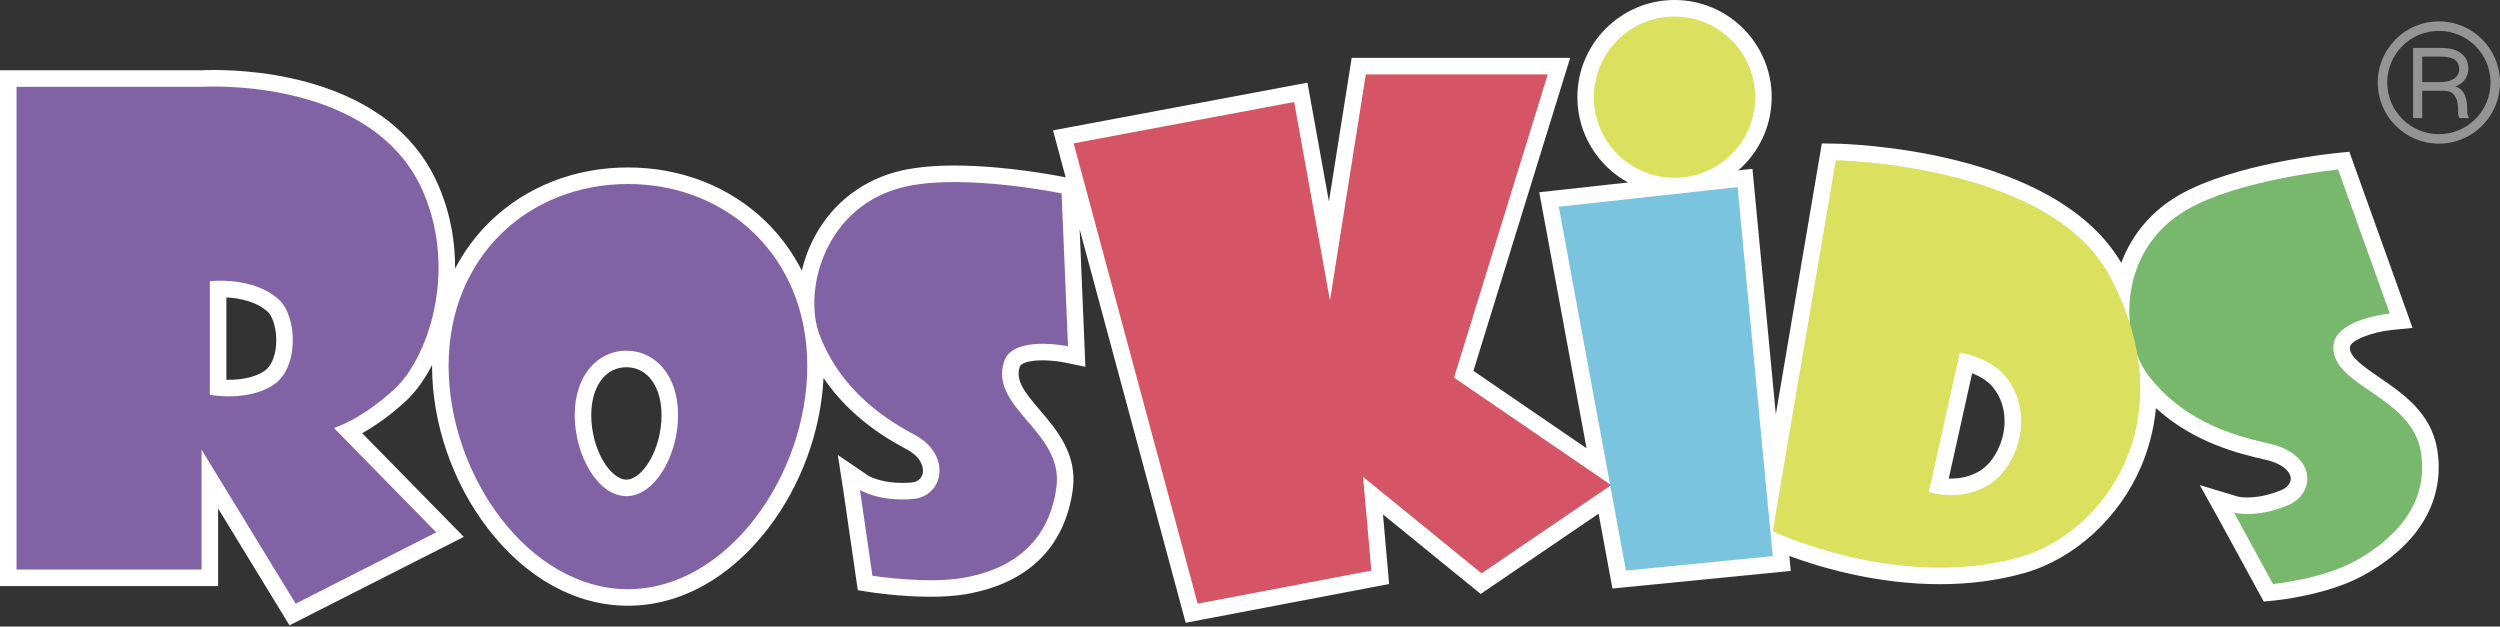 <svg width="818" height="205" viewBox="0 0 818 205" fill="none" xmlns="http://www.w3.org/2000/svg">
<rect x="0" y="0" width="818" height="205" fill="#333333" stroke="none"/>
<path d="M797.431 146.91C795.457 135.066 786.081 128.658 778.547 123.509C772.508 119.382 768.844 116.662 768.87 113.689C768.891 111.335 776.367 108.582 782.473 107.977L789.376 107.292L787.042 100.762L770.13 53.64L768.705 49.666L764.504 50.083C763.14 50.218 730.892 53.511 712.955 63.857C704.06 68.989 697.533 76.706 694.085 86.004C672.162 48.656 603.703 47.062 600.756 47.012L596.108 46.933L595.33 51.516L581.051 135.557L573.921 60.704L573.4 55.239L568.77 55.748C575.458 49.915 579.697 41.342 579.697 31.793C579.697 14.262 565.434 0 547.903 0C530.376 0 516.114 14.262 516.114 31.793C516.114 43.821 522.83 54.309 532.707 59.708L509.436 62.264L503.648 62.9L504.706 68.626L519.116 146.669L482.103 121.346L511.587 25.95L513.754 18.941H506.417H446.893H442.272L441.548 23.505L434.821 65.936L428.768 32.412L427.8 27.05L422.445 28.054L350.295 41.58L344.545 42.658L346.067 48.307L348.688 58.034L348.451 57.985C347.696 57.829 329.759 54.16 312.297 54.16C305.669 54.16 299.896 54.701 295.139 55.767C282.759 58.542 272.645 66.162 266.661 77.222C264.728 80.794 263.288 84.637 262.342 88.534C259.345 82.63 255.463 77.27 250.744 72.649C238.983 61.133 222.903 54.791 205.465 54.791C188.027 54.791 171.947 61.133 160.187 72.649C155.639 77.103 151.857 82.237 148.905 87.888C148.957 79.908 147.682 70.708 143.656 61.146C137.204 45.823 124.505 34.852 105.912 28.538C91.474 23.635 77.202 22.903 69.98 22.903C67.789 22.903 66.309 22.972 65.795 23H5.412H0V28.412V186.355V191.767H5.412H65.952H71.363V186.355V166.366L92.111 200.336L94.718 204.605L99.177 202.341L145.175 179.004L151.76 175.663L146.591 170.391L118.503 141.737C122.265 139.637 127.126 136.396 132.5 131.51C135.824 128.489 138.854 124.318 141.38 119.426C141.38 119.528 141.373 119.626 141.373 119.728C141.373 138.486 148.048 157.905 159.685 173.006C172.201 189.247 188.458 198.192 205.464 198.192C222.47 198.192 238.728 189.248 251.243 173.006C262.068 158.959 268.591 141.178 269.45 123.668C278.777 137.437 291.773 144.399 296.741 147.059C301.242 149.466 302.341 152.765 301.914 154.858C301.746 155.683 301.056 157.628 298.286 157.875C297.246 157.968 296.207 158.016 295.2 158.016C288.52 158.016 284.65 155.949 284.254 155.727L274.138 148.876L276.026 161.09L280.097 189.162L280.669 193.111L284.612 193.731C285.009 193.794 294.448 195.259 304.478 195.259C308.912 195.259 312.837 194.967 316.142 194.393C336.348 190.878 348.407 179.065 351.015 160.227C352.614 148.682 345.776 140.668 340.282 134.231C335.096 128.154 332.231 124.496 333.664 119.976C333.991 118.944 336.419 117.901 341.105 117.901C344.898 117.901 348.306 118.598 348.34 118.605L355.134 120.01L354.853 113.08L353.26 75.006L386.651 198.923L387.957 203.771L392.889 202.832L449.71 192.01L454.518 191.094L454.088 186.218L452.506 168.312L481.355 191.794L484.483 194.34L487.817 192.07L523.066 168.069L526.686 187.676L527.589 192.567L532.539 192.079L580.564 187.344L585.932 186.816L585.465 181.911C595.419 185.594 613.884 191.144 634.792 191.144C644.511 191.144 653.777 189.919 662.334 187.506C678.711 182.888 693.355 169.544 700.556 152.682C702.776 147.483 704.703 141.056 705.433 133.538C717.945 144.978 732.835 148.455 740.617 150.272L741.475 150.473C747.176 151.815 749.376 154.481 749.527 156.357C749.658 157.99 748.46 159.534 746.397 160.385C741.626 162.357 737.751 162.771 735.339 162.771C733.634 162.771 732.575 162.565 732.364 162.52L719.769 158.727L726.239 170.346L738.978 193.684L740.693 196.827L744.257 196.477C744.953 196.409 761.435 194.729 773.037 188.401C791.546 178.309 800.208 163.573 797.431 146.91ZM647.868 154.025C645.126 155.727 641.932 156.589 638.378 156.589C638.123 156.589 637.874 156.584 637.63 156.575L645.289 122.111C647.666 123.068 650.272 124.518 651.965 126.561C656.357 131.862 656.149 137.951 655.634 141.109C654.74 146.581 651.692 151.651 647.868 154.025ZM216.456 135.835C216.456 147.196 210.133 156.931 204.957 156.931C199.781 156.931 193.457 147.197 193.457 135.835C193.457 126.456 198.079 120.154 204.957 120.154C211.835 120.154 216.456 126.456 216.456 135.835ZM90.346 112.828C90.058 116.753 88.652 119.935 86.584 121.341C83.026 123.762 78.206 124.27 74.789 124.27C74.543 124.27 74.302 124.267 74.068 124.262V97.308C78.098 97.535 83.816 98.534 87.654 102.064C89.257 103.539 90.703 107.968 90.346 112.828Z" fill="white"/>
<path d="M351.293 46.899L423.443 33.374L435.167 98.311L446.89 24.352H506.415L475.753 123.56L527.163 158.732L484.77 187.597L445.992 156.027L448.698 186.693L391.877 197.516L351.293 46.899Z" fill="#D55466"/>
<path d="M510.026 67.644L568.534 61.218L580.035 181.958L532.007 186.693L510.026 67.644Z" fill="#7BC4E0"/>
<path d="M781.949 102.59L765.038 55.468C765.038 55.468 732.793 58.662 715.659 68.545C692.209 82.075 693.716 110.986 703.143 123.111C715.77 139.343 734.069 143.171 742.715 145.204C758.045 148.812 757.784 161.537 748.464 165.387C738.091 169.672 730.988 167.754 730.988 167.754L743.728 191.091C743.728 191.091 759.676 189.524 770.448 183.651C781.61 177.563 795.136 166.063 792.093 147.8C789.072 129.654 763.346 126.491 763.457 113.641C763.54 104.354 781.949 102.59 781.949 102.59Z" fill="#78B86C"/>
<path d="M574.286 31.793C574.286 46.362 562.473 58.173 547.904 58.173C533.336 58.173 521.526 46.362 521.526 31.793C521.526 17.223 533.336 5.412 547.904 5.412C562.473 5.412 574.286 17.223 574.286 31.793Z" fill="#DBE15E"/>
<path d="M690.292 90.304C715.658 137.99 687.951 174.659 660.866 182.297C621.297 193.457 580.034 173.842 580.034 173.842L600.664 52.424C600.665 52.423 670.777 53.612 690.292 90.304ZM641.251 115.331L631.105 160.989C631.105 160.989 641.364 164.429 650.721 158.623C660.53 152.534 665.939 134.947 656.132 123.11C650.943 116.848 641.251 115.331 641.251 115.331Z" fill="#DBE15E"/>
<path d="M349.449 113.307L347.356 63.285C347.356 63.285 315.622 56.721 296.323 61.048C269.906 66.969 262.723 95.017 268.111 109.4C275.325 128.659 291.464 138.097 299.295 142.288C311.494 148.813 308.811 162.37 298.767 163.266C287.59 164.262 281.382 160.314 281.382 160.314L285.453 188.386C285.453 188.386 303.129 191.165 315.215 189.062C330.773 186.357 343.118 177.826 345.655 159.486C348.18 141.264 323.671 133.596 328.506 118.341C331.313 109.492 349.449 113.307 349.449 113.307Z" fill="#8162A5"/>
<path d="M109.244 140.021L142.727 174.179L96.73 197.515L65.952 147.124V186.355H5.412V28.412H65.952C65.952 28.412 122.434 24.69 138.668 63.246C149.663 89.356 139.922 117.449 128.86 127.506C117.699 137.652 109.244 140.021 109.244 140.021ZM68.657 91.994V129.197C68.657 129.197 81.172 131.565 89.628 125.816C98.022 120.108 97.15 103.446 91.318 98.082C82.862 90.304 68.657 91.994 68.657 91.994Z" fill="#8162A5"/>
<path d="M264.144 119.728C264.144 155.592 237.872 192.781 205.464 192.781C173.057 192.781 146.785 155.593 146.785 119.728C146.785 83.863 173.057 60.203 205.464 60.203C237.872 60.202 264.144 83.863 264.144 119.728ZM204.958 114.743C195.619 114.743 188.047 122.692 188.047 135.835C188.047 148.981 195.619 162.342 204.958 162.342C214.297 162.342 221.868 148.981 221.868 135.835C221.867 122.692 214.296 114.743 204.958 114.743Z" fill="#8162A5"/>
<path fill-rule="evenodd" clip-rule="evenodd" d="M807.276 36.59V35.801C807.276 31.506 805.983 29.019 803.398 28.34V28.274C804.778 27.792 805.83 27.025 806.553 25.974C807.276 24.9 807.638 23.695 807.638 22.358C807.638 20.364 806.893 18.754 805.403 17.526C803.913 16.299 801.678 15.686 798.698 15.686H789.56V38.628H792.551V29.688H799.355C801.02 29.688 802.193 30.104 802.872 30.937C803.201 31.375 803.464 31.791 803.661 32.186C804.077 32.931 804.285 34.311 804.285 36.327V36.853C804.285 37.532 804.439 38.124 804.745 38.628H807.835V38.496C807.463 37.927 807.276 37.291 807.276 36.59ZM802.971 25.744C801.875 26.489 800.385 26.861 798.5 26.861H792.551V18.513H798.336C800.637 18.513 802.258 18.863 803.201 19.564C804.165 20.265 804.647 21.284 804.647 22.621C804.647 23.958 804.088 24.999 802.971 25.744Z" fill="#949494"/>
<path fill-rule="evenodd" clip-rule="evenodd" d="M818 27C818 38.046 809.046 47 798 47C786.954 47 778 38.046 778 27C778 15.954 786.954 7 798 7C809.046 7 818 15.954 818 27ZM814.899 27C814.899 36.333 807.333 43.899 798 43.899C788.667 43.899 781.101 36.333 781.101 27C781.101 17.667 788.667 10.101 798 10.101C807.333 10.101 814.899 17.667 814.899 27Z" fill="#949494"/>
</svg>
